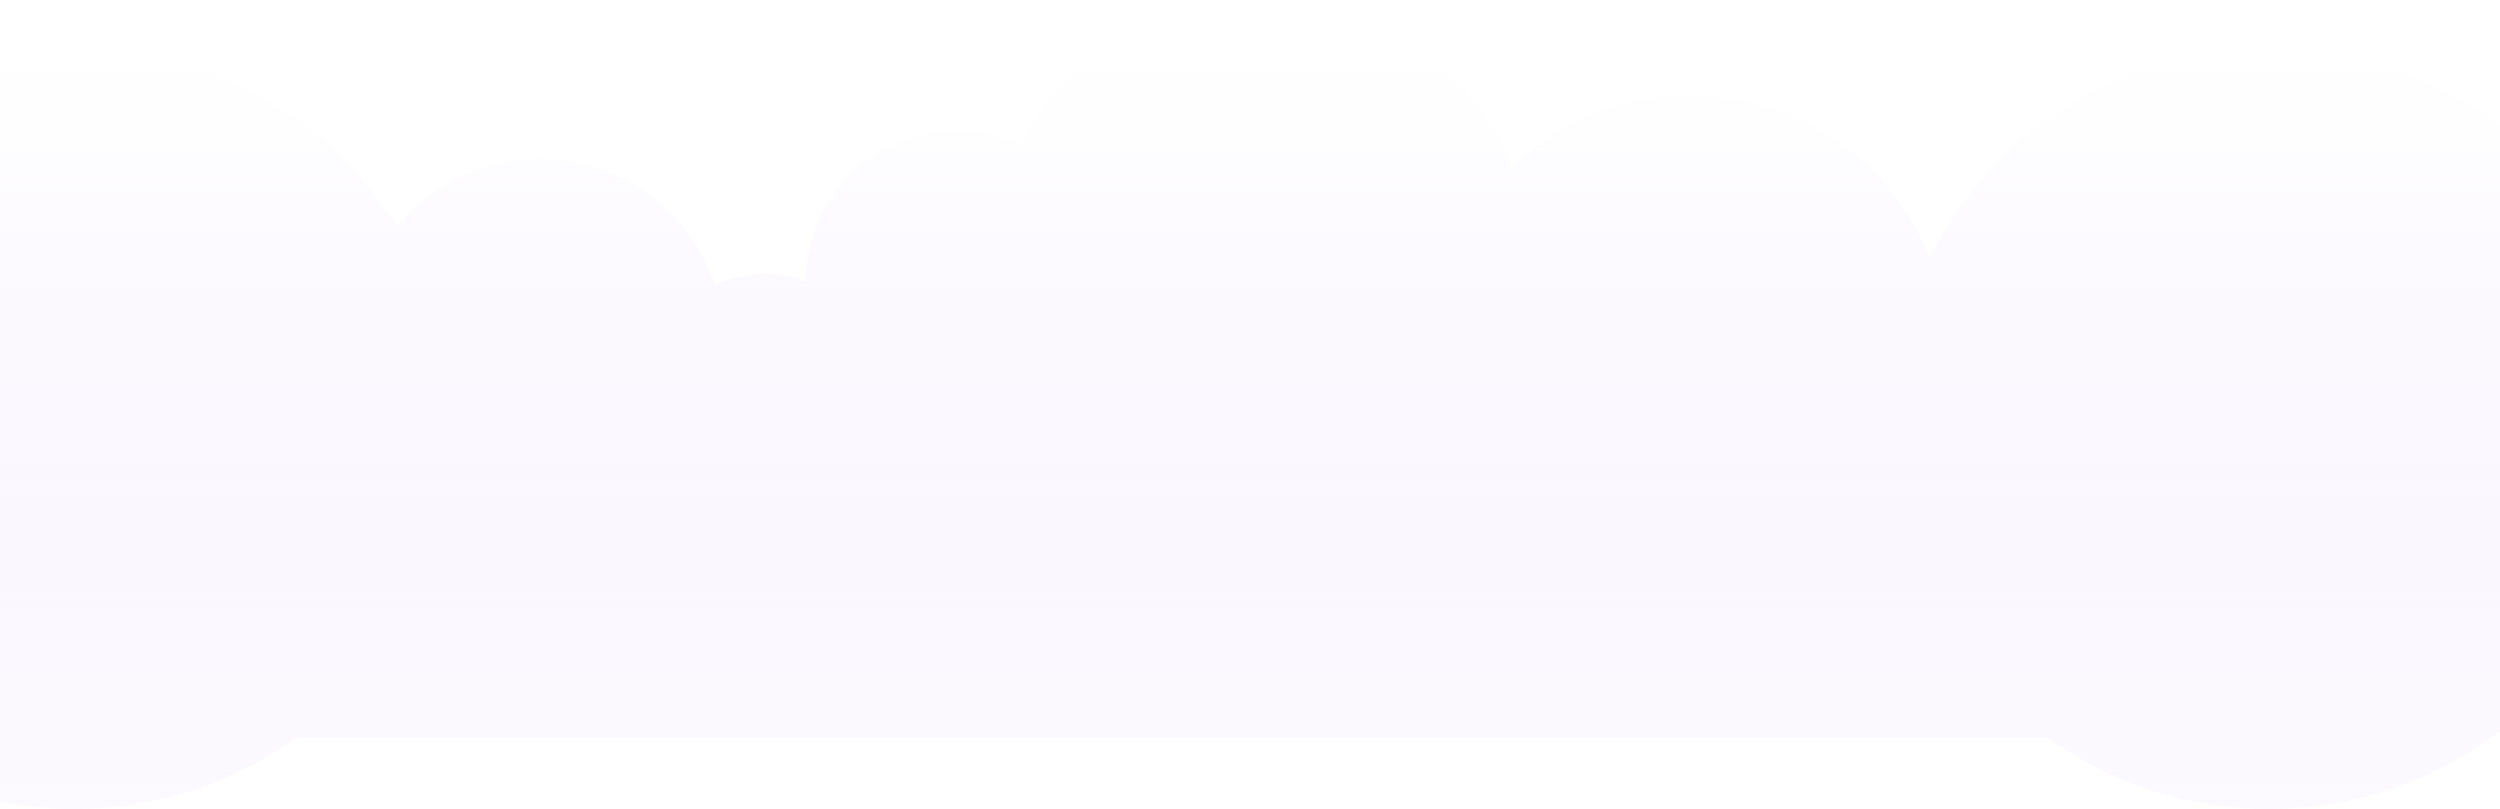 <svg width="1440" height="466" viewBox="0 0 1440 466" fill="none" xmlns="http://www.w3.org/2000/svg">
<g filter="url(#filter0_b_3202_44011)">
<path fill-rule="evenodd" clip-rule="evenodd" d="M587.769 83.457C576.638 78.288 564.231 75.403 551.15 75.403C503.342 75.403 464.534 113.941 464.097 161.646C456.656 159.167 448.846 157.906 440.972 157.928C430.882 157.955 420.909 160.086 411.692 164.186C405.038 144.207 392.586 126.657 375.92 113.766C359.254 100.875 339.126 93.227 318.097 91.794C297.067 90.361 276.086 95.207 257.822 105.718C246.568 112.194 236.658 120.64 228.532 130.589C189.781 68.96 121.174 28 43 28C-77.95 28 -176 126.05 -176 247C-176 367.95 -77.95 466 43 466C90.614 466 134.678 450.805 170.61 425H1179.39C1215.32 450.805 1259.39 466 1307 466C1427.95 466 1526 367.95 1526 247C1526 126.05 1427.95 28 1307 28C1221.54 28 1147.51 76.95 1111.43 148.34C1098.9 116.747 1075.86 90.403 1046.15 73.761C1015.95 56.84 980.773 51.017 946.722 57.305C918.046 62.6 891.695 76.202 870.861 96.245C847.222 39.718 791.396 0 726.293 0C666.22 0 614.045 33.819 587.769 83.457Z" fill="url(#paint0_linear_3202_44011)"/>
</g>
<defs>
<filter id="filter0_b_3202_44011" x="-180" y="-4" width="1710" height="474" filterUnits="userSpaceOnUse" color-interpolation-filters="sRGB">
<feFlood flood-opacity="0" result="BackgroundImageFix"/>
<feGaussianBlur in="BackgroundImageFix" stdDeviation="2"/>
<feComposite in2="SourceAlpha" operator="in" result="effect1_backgroundBlur_3202_44011"/>
<feBlend mode="normal" in="SourceGraphic" in2="effect1_backgroundBlur_3202_44011" result="shape"/>
</filter>
<linearGradient id="paint0_linear_3202_44011" x1="648.87" y1="586.089" x2="648.87" y2="32.765" gradientUnits="userSpaceOnUse">
<stop stop-color="#E9DAFB"/>
<stop stop-color="#E9DAFB" stop-opacity="0"/>
<stop offset="1" stop-color="white" stop-opacity="0.83"/>
</linearGradient>
</defs>
</svg>
